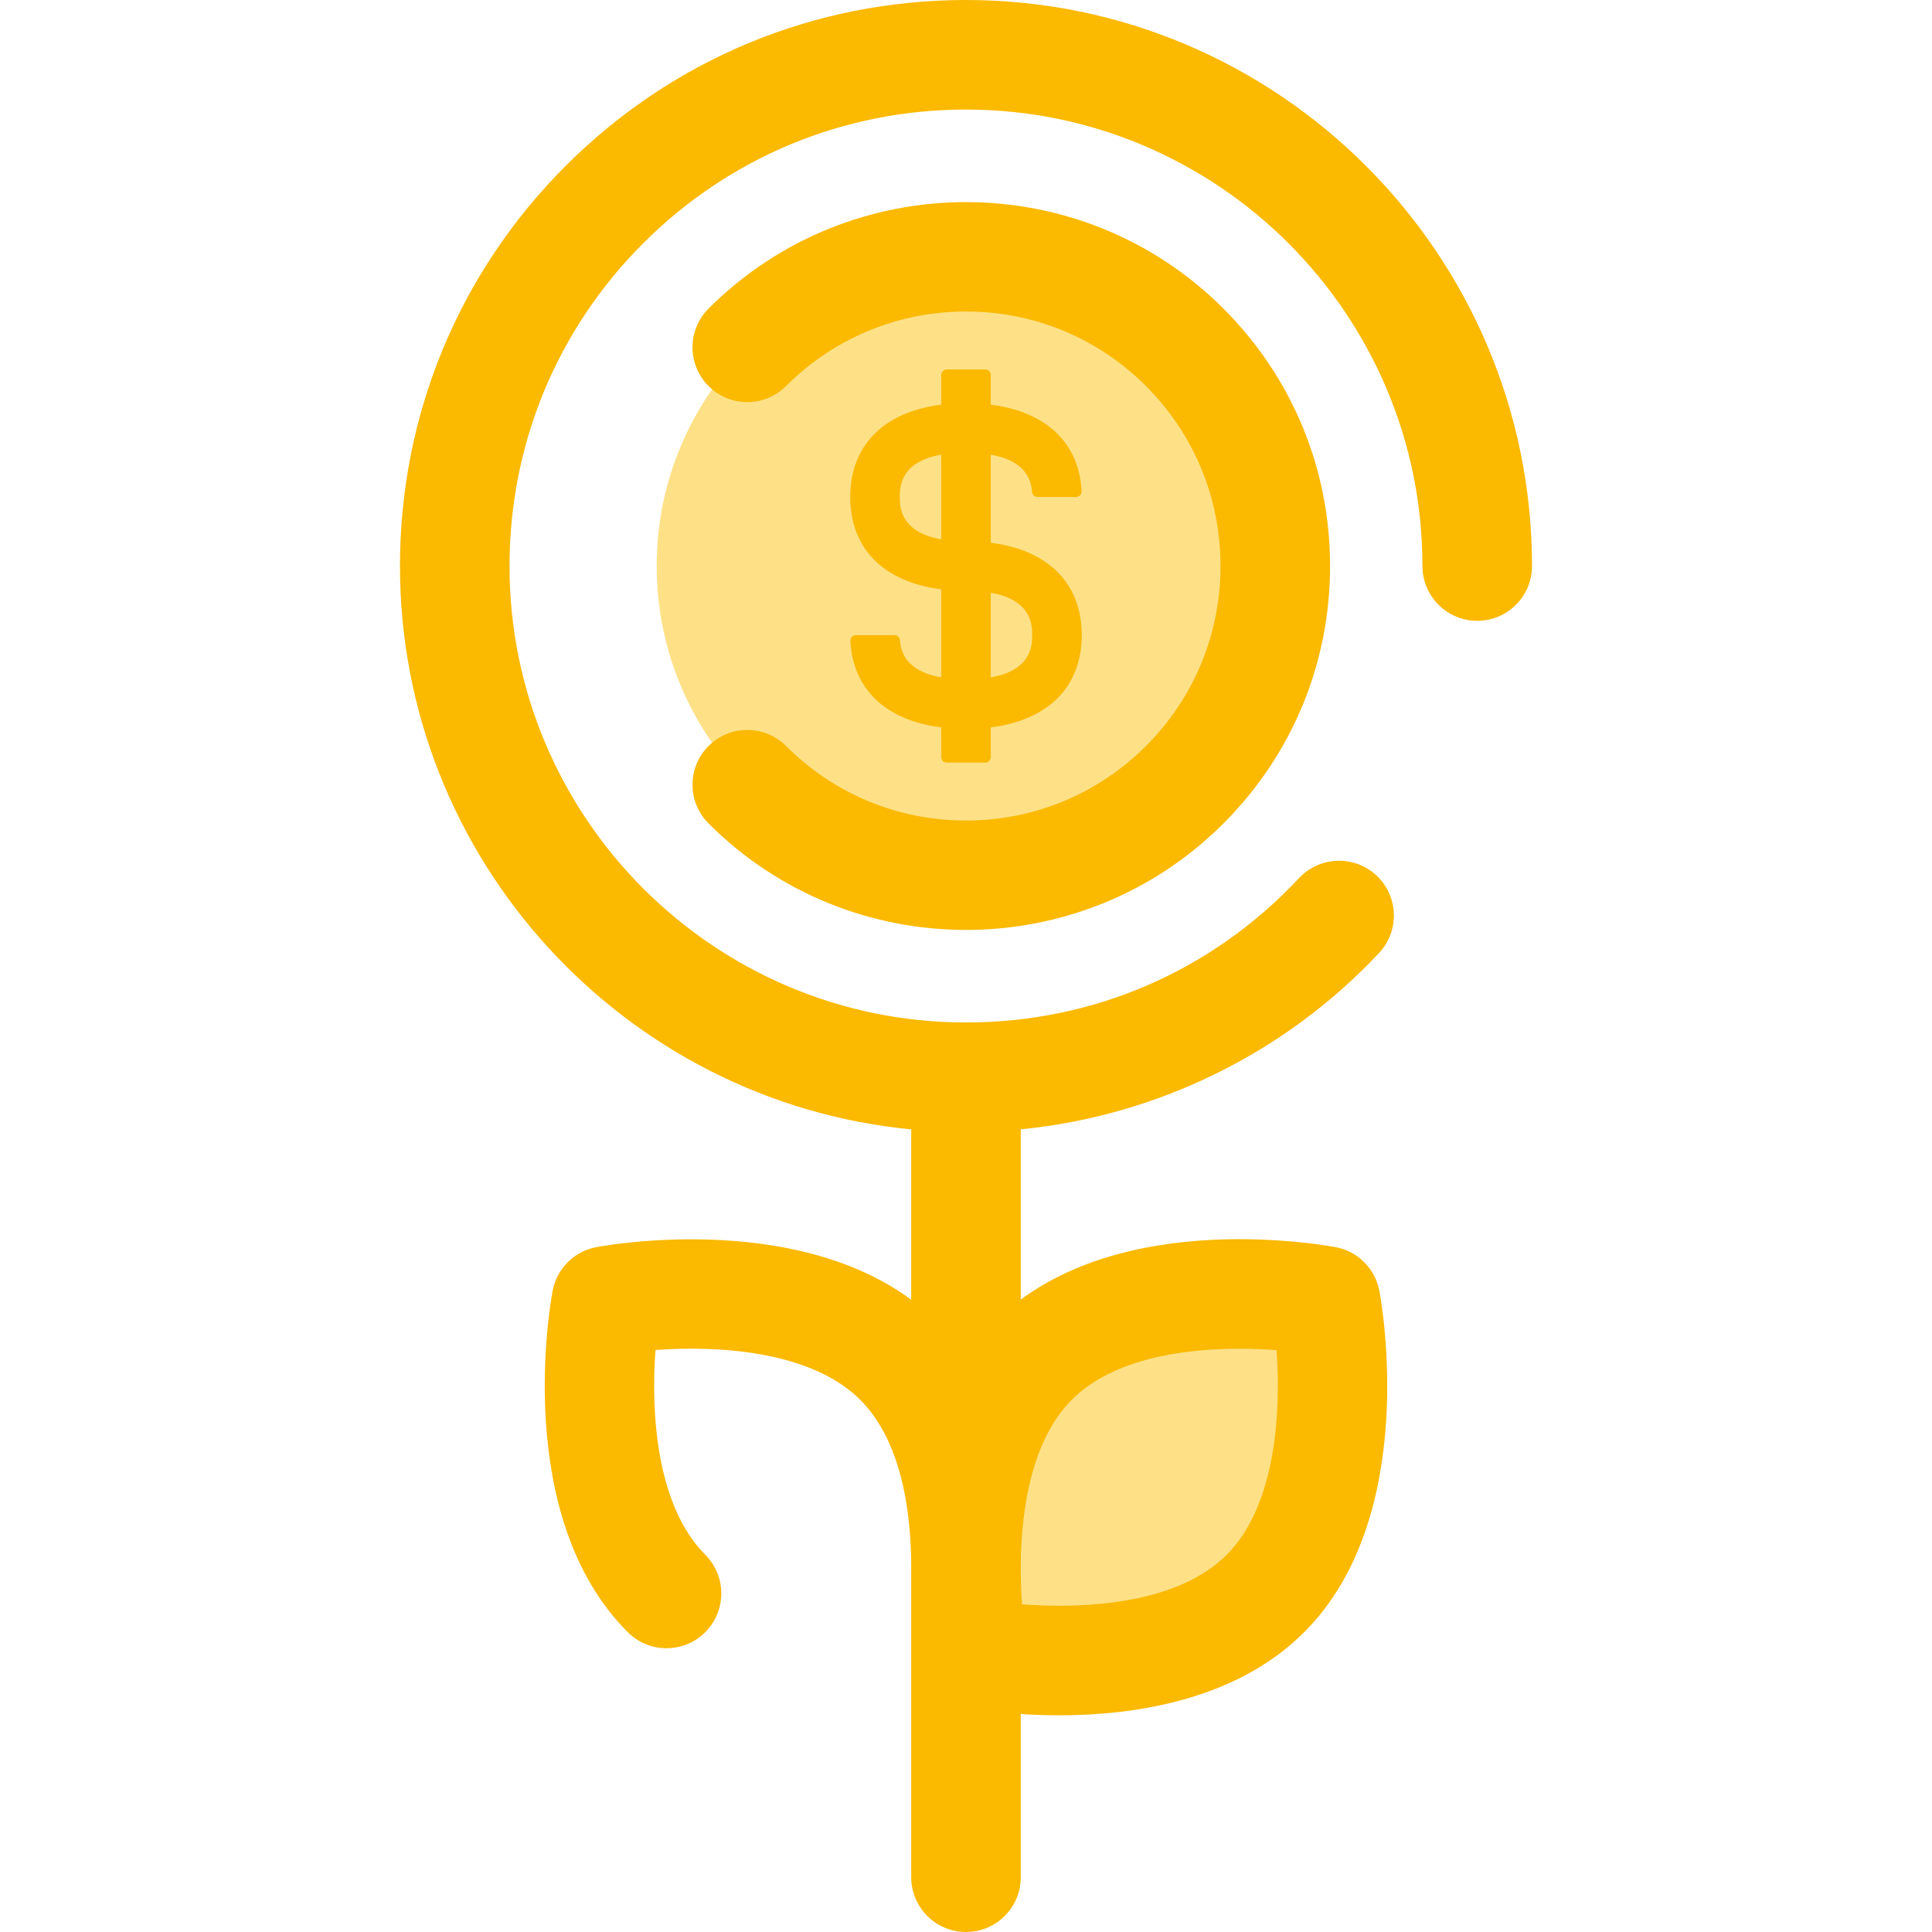 <?xml version="1.0" encoding="UTF-8"?> <svg xmlns="http://www.w3.org/2000/svg" width="512" height="512" viewBox="0 0 512 512" fill="none"> <path d="M255.999 231.972C301.27 231.972 337.969 195.273 337.969 150.002C337.969 104.731 301.27 68.032 255.999 68.032C210.729 68.032 174.029 104.731 174.029 150.002C174.029 195.273 210.729 231.972 255.999 231.972Z" fill="#FEE187"></path> <path d="M255.999 246.441C231.288 246.442 206.586 237.038 187.775 218.226C182.106 212.557 182.106 203.364 187.775 197.693C193.446 192.025 202.636 192.025 208.308 197.693C221.046 210.431 237.983 217.448 256 217.448C274.017 217.448 290.953 210.431 303.692 197.693C316.432 184.955 323.447 168.018 323.447 150.001C323.447 131.984 316.43 115.048 303.692 102.309C290.954 89.57 274.017 82.554 256 82.554C237.983 82.554 221.047 89.571 208.308 102.309C202.637 107.977 193.447 107.977 187.775 102.309C182.106 96.64 182.106 87.447 187.775 81.776C225.395 44.159 286.604 44.159 324.223 81.776C342.446 100.001 352.483 124.229 352.483 150C352.483 175.773 342.447 200.001 324.223 218.224C305.416 237.035 280.703 246.438 255.999 246.441Z" fill="#FBB900"></path> <path d="M262.568 143.834V120.49C271.886 122.123 273.287 127.289 273.497 130.326C273.551 131.104 274.194 131.705 274.974 131.705H285.151C286.006 131.705 286.678 130.982 286.635 130.128C285.974 117.324 277.198 109.087 262.568 107.236V99.386C262.568 98.567 261.905 97.904 261.086 97.904H250.91C250.091 97.904 249.428 98.567 249.428 99.386V107.236C234.207 109.163 225.322 118.001 225.322 131.705C225.322 145.409 234.206 154.247 249.428 156.173V179.517C240.11 177.884 238.709 172.718 238.499 169.681C238.445 168.903 237.802 168.302 237.022 168.302H226.845C225.99 168.302 225.318 169.025 225.361 169.879C226.022 182.683 234.798 190.92 249.428 192.771V200.621C249.428 201.44 250.091 202.103 250.91 202.103H261.086C261.905 202.103 262.568 201.44 262.568 200.621V192.771C277.79 190.846 286.674 182.006 286.674 168.302C286.674 154.598 277.791 145.757 262.568 143.834ZM249.429 142.92C238.465 140.998 238.462 134.186 238.462 131.705C238.462 129.225 238.465 122.412 249.429 120.488V142.92ZM262.568 179.518V157.086C273.532 159.008 273.535 165.822 273.535 168.303C273.536 170.782 273.534 177.594 262.568 179.518Z" fill="#FBB900"></path> <path d="M335.369 422.283C309.572 448.08 257.861 438.195 257.861 438.195C257.861 438.195 247.976 386.484 273.773 360.687C299.57 334.89 351.282 344.775 351.282 344.775C351.282 344.775 361.167 396.486 335.369 422.283Z" fill="#FEE187"></path> <path d="M255.999 0C215.932 0 178.263 15.603 149.93 43.935C121.597 72.267 105.996 109.936 105.996 150.002C105.996 227.817 165.556 291.976 241.48 299.302V344.433C209.698 321.012 160.237 330.085 157.991 330.514C152.146 331.632 147.574 336.202 146.458 342.047C145.996 344.467 135.482 401.666 166.364 432.546C169.199 435.38 172.915 436.798 176.63 436.798C180.345 436.798 184.062 435.38 186.896 432.546C192.565 426.875 192.565 417.684 186.896 412.013C173.75 398.868 172.511 373.743 173.709 357.766C189.704 356.571 214.816 357.81 227.959 370.951C239.004 381.996 241.409 400.841 241.478 414.706L241.479 414.732V497.48C241.479 505.497 247.98 511.998 255.997 511.998C264.014 511.998 270.515 505.497 270.515 497.48V454.237C273.609 454.436 277.045 454.571 280.718 454.571C300.283 454.571 327.426 450.75 345.63 432.545C376.512 401.665 365.998 344.466 365.536 342.046C364.418 336.202 359.848 331.629 354.003 330.513C353.55 330.426 342.753 328.393 328.413 328.393C311.228 328.393 288.199 331.345 270.514 344.399V299.284C306.54 295.744 340.534 279.159 365.465 252.556C370.947 246.707 370.649 237.518 364.799 232.034C358.953 226.555 349.762 226.85 344.277 232.7C321.149 257.377 289.799 270.967 255.995 270.967C189.294 270.967 135.029 216.701 135.029 150C135.029 117.688 147.612 87.312 170.459 64.464C193.306 41.616 223.684 29.034 255.996 29.034C322.697 29.034 376.962 83.299 376.962 150C376.962 158.017 383.463 164.518 391.48 164.518C399.497 164.518 405.998 158.017 405.998 150C406.001 67.292 338.711 0 255.999 0ZM284.039 370.954C295.212 359.779 314.339 357.433 328.415 357.433C332.05 357.433 335.403 357.594 338.289 357.815C339.482 373.808 338.231 398.889 325.101 412.017C313.926 423.193 294.799 425.538 280.722 425.538C277.087 425.538 273.734 425.378 270.85 425.158C270.666 422.678 270.551 419.96 270.518 417.121V414.258C270.691 399.302 273.621 381.371 284.039 370.954Z" fill="#FBB900"></path> </svg> 